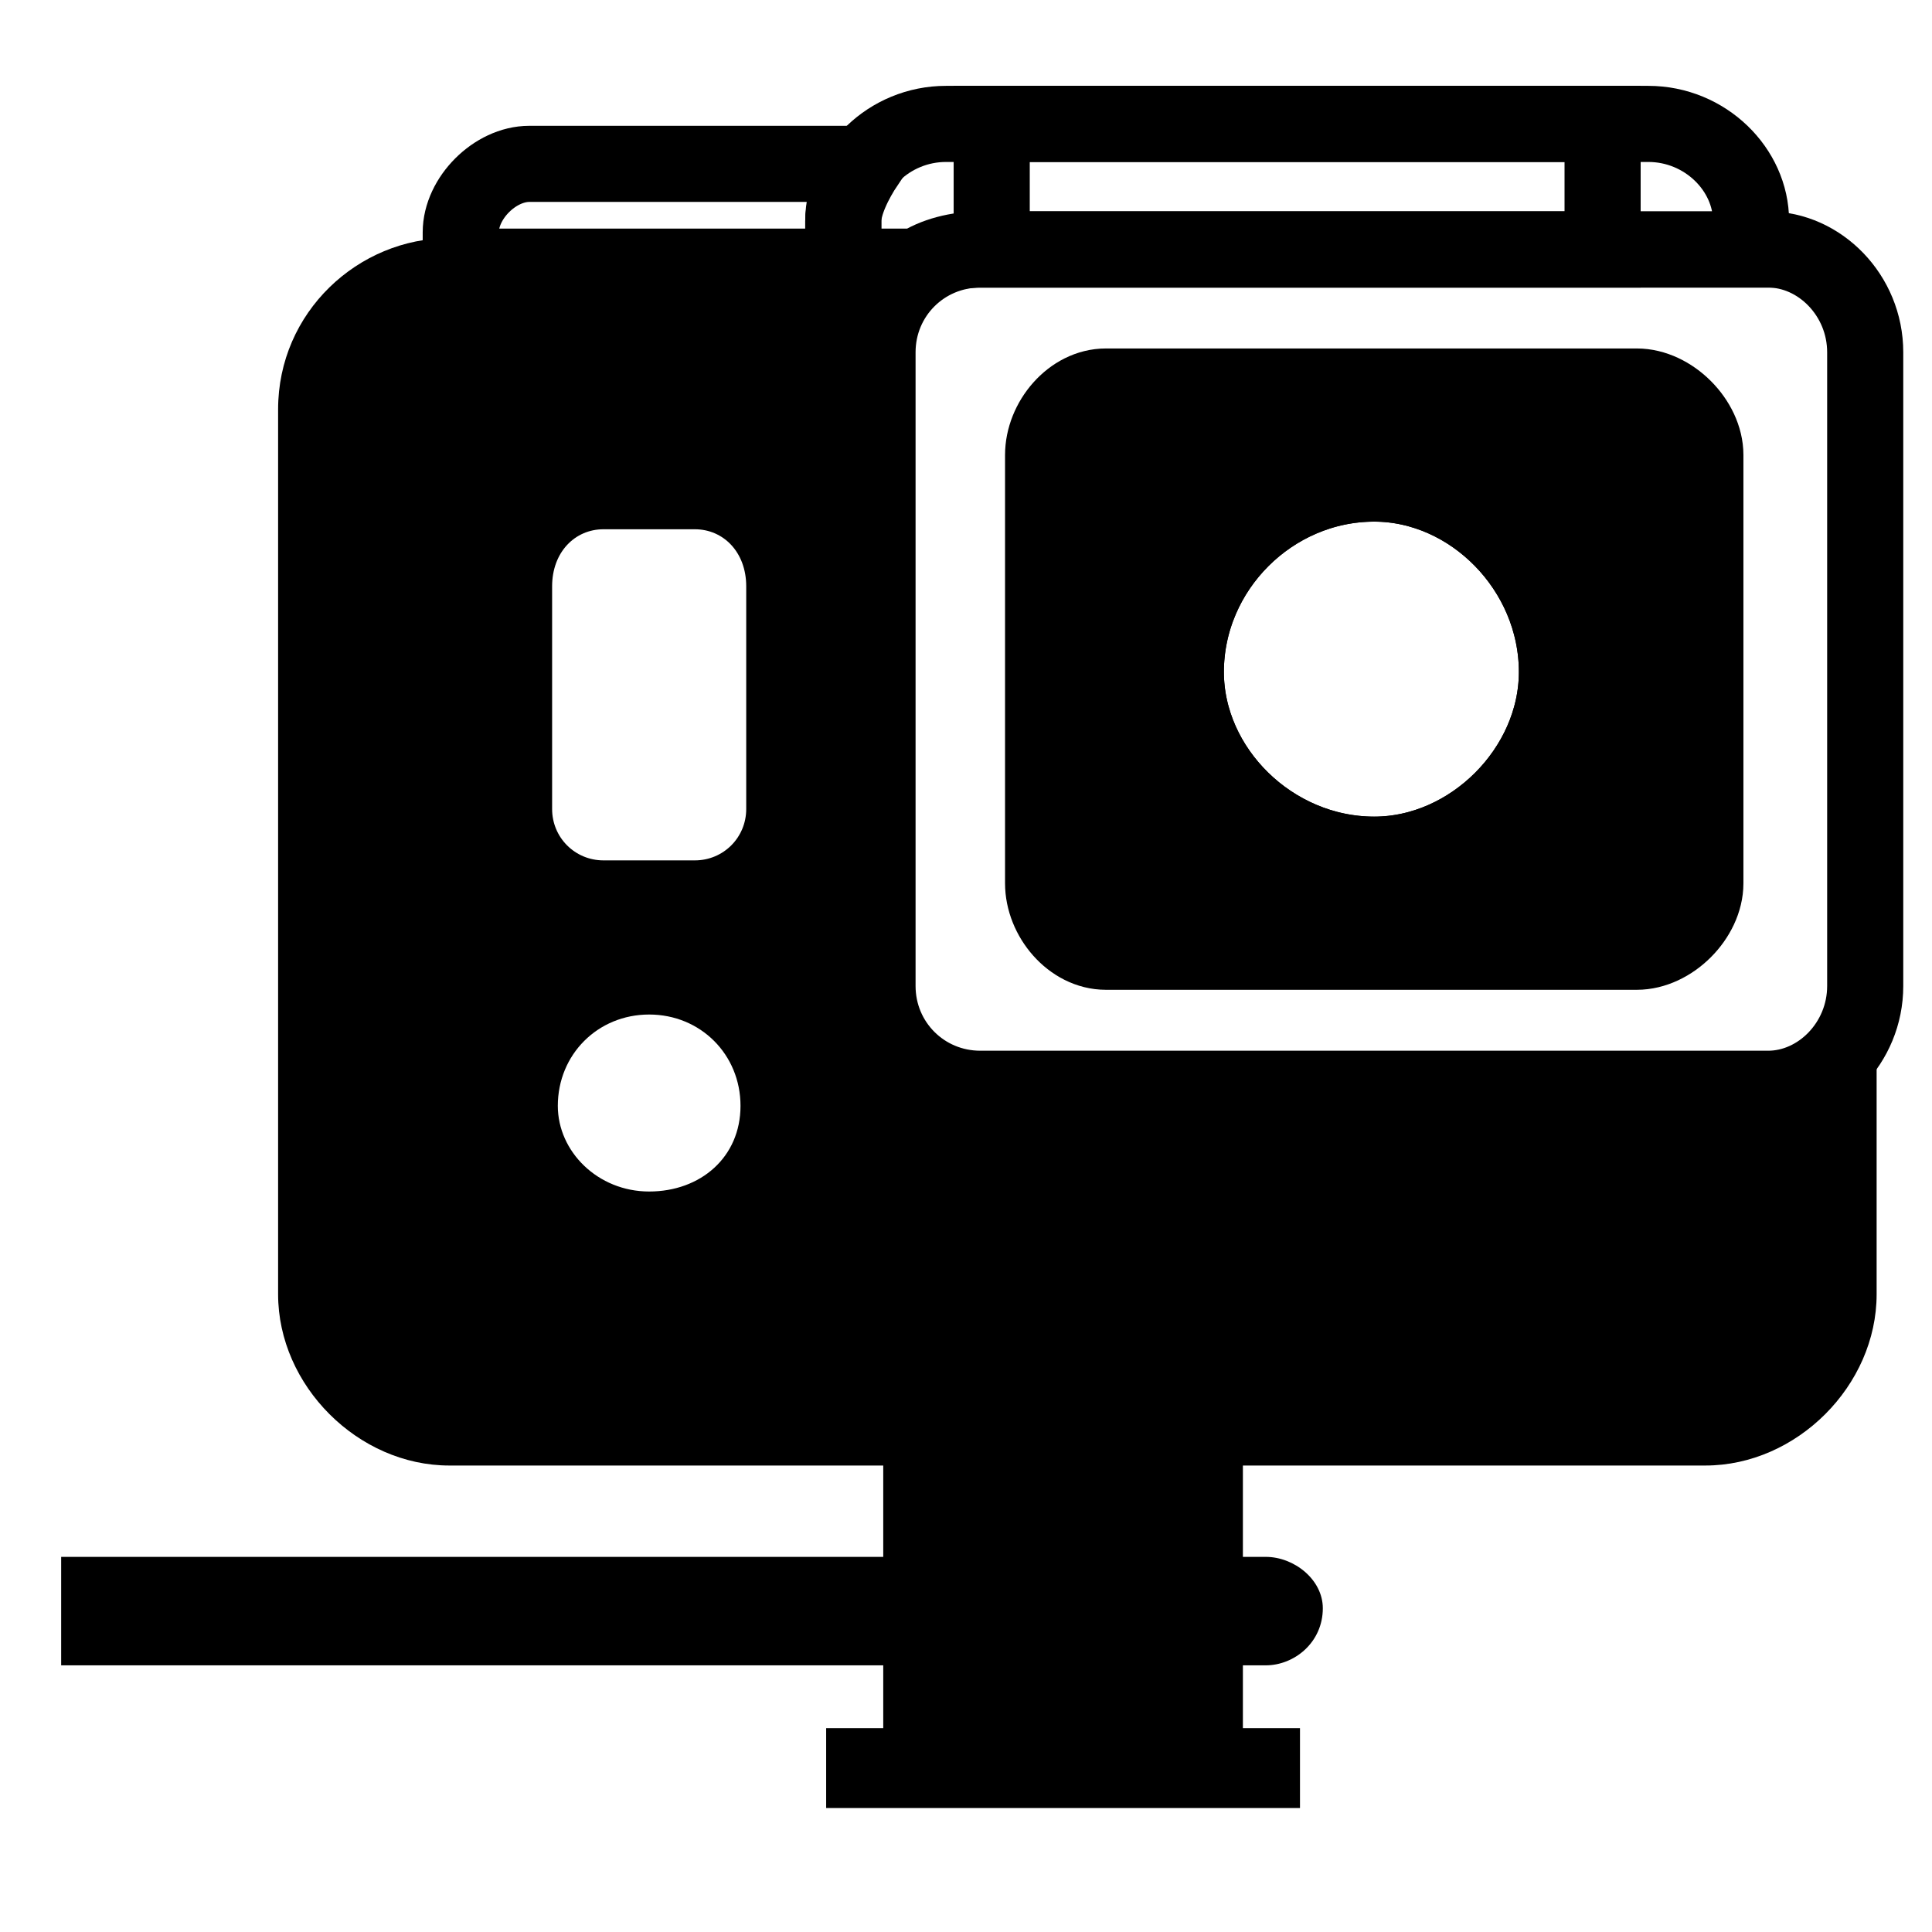 <?xml version="1.0" encoding="UTF-8"?>
<!-- The Best Svg Icon site in the world: iconSvg.co, Visit us! https://iconsvg.co -->
<svg width="800px" height="800px" version="1.1" viewBox="144 144 512 512" xmlns="http://www.w3.org/2000/svg">
 <defs>
  <clipPath id="e">
   <path d="m262 148.09h389.9v398.91h-389.9z"/>
  </clipPath>
  <clipPath id="d">
   <path d="m306 148.09h345.9v362.91h-345.9z"/>
  </clipPath>
  <clipPath id="c">
   <path d="m344 158h307.9v327h-307.9z"/>
  </clipPath>
  <clipPath id="b">
   <path d="m253 148.09h398.9v180.91h-398.9z"/>
  </clipPath>
  <clipPath id="a">
   <path d="m152 148.09h336v180.91h-336z"/>
  </clipPath>
 </defs>
 <g clip-path="url(#e)">
  <path transform="matrix(1.513 0 0 1.513 148.09 148.09)" d="m169 41h138c9.001 0 16.999 8.001 16.999 18.001v111c0 10-8.001 18.001-16.999 18.001h-138c-10 0-18.001-8.001-18.001-18.001v-111c0-10 8.001-18.001 18.001-18.001z" fill="none" stroke="#000000" stroke-width="13.331"/>
 </g>
 <path d="m437.07 246.43h140.7c9.078 0 18.156 9.078 18.156 18.156v113.47c0 9.078-9.078 18.156-18.156 18.156h-140.7c-9.078 0-16.641-9.078-16.641-18.156v-113.47c0-9.078 7.566-18.156 16.641-18.156zm71.109 25.719c25.719 0 48.414 22.695 48.414 49.926 0 25.719-22.695 48.414-48.414 48.414-27.234 0-49.926-22.695-49.926-48.414 0-27.234 22.695-49.926 49.926-49.926z" fill-rule="evenodd"/>
 <g clip-path="url(#d)">
  <path transform="matrix(1.513 0 0 1.513 148.09 148.09)" d="m191 64.999h93c6 0 12.001 6 12.001 12.001v74.999c0 6-6 12.001-12.001 12.001h-93c-6 0-10.999-6-10.999-12.001v-74.999c0-6 5.001-12.001 10.999-12.001zm47.001 16.999c16.999 0 32 15.001 32 32.999 0 16.999-15.001 32-32 32-18.001 0-32.999-15.001-32.999-32 0-18.001 15.001-32.999 32.999-32.999z" fill="none" stroke="#000000" stroke-width="13.331"/>
 </g>
 <g clip-path="url(#c)">
  <path transform="matrix(1.513 0 0 1.513 148.09 148.09)" d="m238 82.001c16.999 0 32 15.001 32 32.999 0 16.999-15.001 32-32 32-18.001 0-32.999-15.001-32.999-32 0-18.001 15.001-32.999 32.999-32.999z" fill="none" stroke="#000000" stroke-width="13.331"/>
 </g>
 <g clip-path="url(#b)">
  <path transform="matrix(1.513 0 0 1.513 148.09 148.09)" d="m163 19h123c10 0 18.001 8.001 18.001 16.999v5.001h-135c-3.999 0-8.001 0.999-10.999 3h-13v-8.001c0-9.001 8.001-16.999 18.001-16.999z" fill="none" stroke="#000000" stroke-width="13.331"/>
 </g>
 <path transform="matrix(1.513 0 0 1.513 148.09 148.09)" d="m171 19h107v22h-107z" fill="none" stroke="#000000" stroke-width="13.331"/>
 <g clip-path="url(#a)">
  <path transform="matrix(1.513 0 0 1.513 148.09 148.09)" d="m90 26h58.999c-2.001 3-3.999 7-3.999 10v8.001h-67v-6c0-6 6-12.001 12.001-12.001z" fill="none" stroke="#000000" stroke-width="13.331"/>
 </g>
 <path d="m473.38 532.38v24.207h6.051c7.566 0 15.129 6.051 15.129 13.617 0 9.078-7.566 15.129-15.129 15.129h-6.051v16.641h15.129v21.18h-125.57v-21.18h15.129v-16.641h-217.86v-28.746h217.86v-24.207h-114.98c-24.207 0-45.387-21.18-45.387-45.387v-234.51c0-25.719 21.18-45.387 45.387-45.387h124.06l6.051 15.129c-4.539 3.027-7.566 9.078-7.566 15.129v167.94c0 10.59 7.566 18.156 18.156 18.156h208.79c4.539 0 9.078-1.512 13.617-6.051l15.129 6.051v63.543c0 24.207-21.18 45.387-45.387 45.387zm-145.24-248.12h-24.207c-7.566 0-13.617 6.051-13.617 15.129v59.004c0 7.566 6.051 13.617 13.617 13.617h24.207c7.566 0 13.617-6.051 13.617-13.617v-59.004c0-9.078-6.051-15.129-13.617-15.129zm-12.105 128.6c-13.617 0-24.207 10.59-24.207 24.207 0 12.105 10.59 22.695 24.207 22.695 13.617 0 24.207-9.078 24.207-22.695 0-13.617-10.59-24.207-24.207-24.207z" fill-rule="evenodd"/>
</svg>
